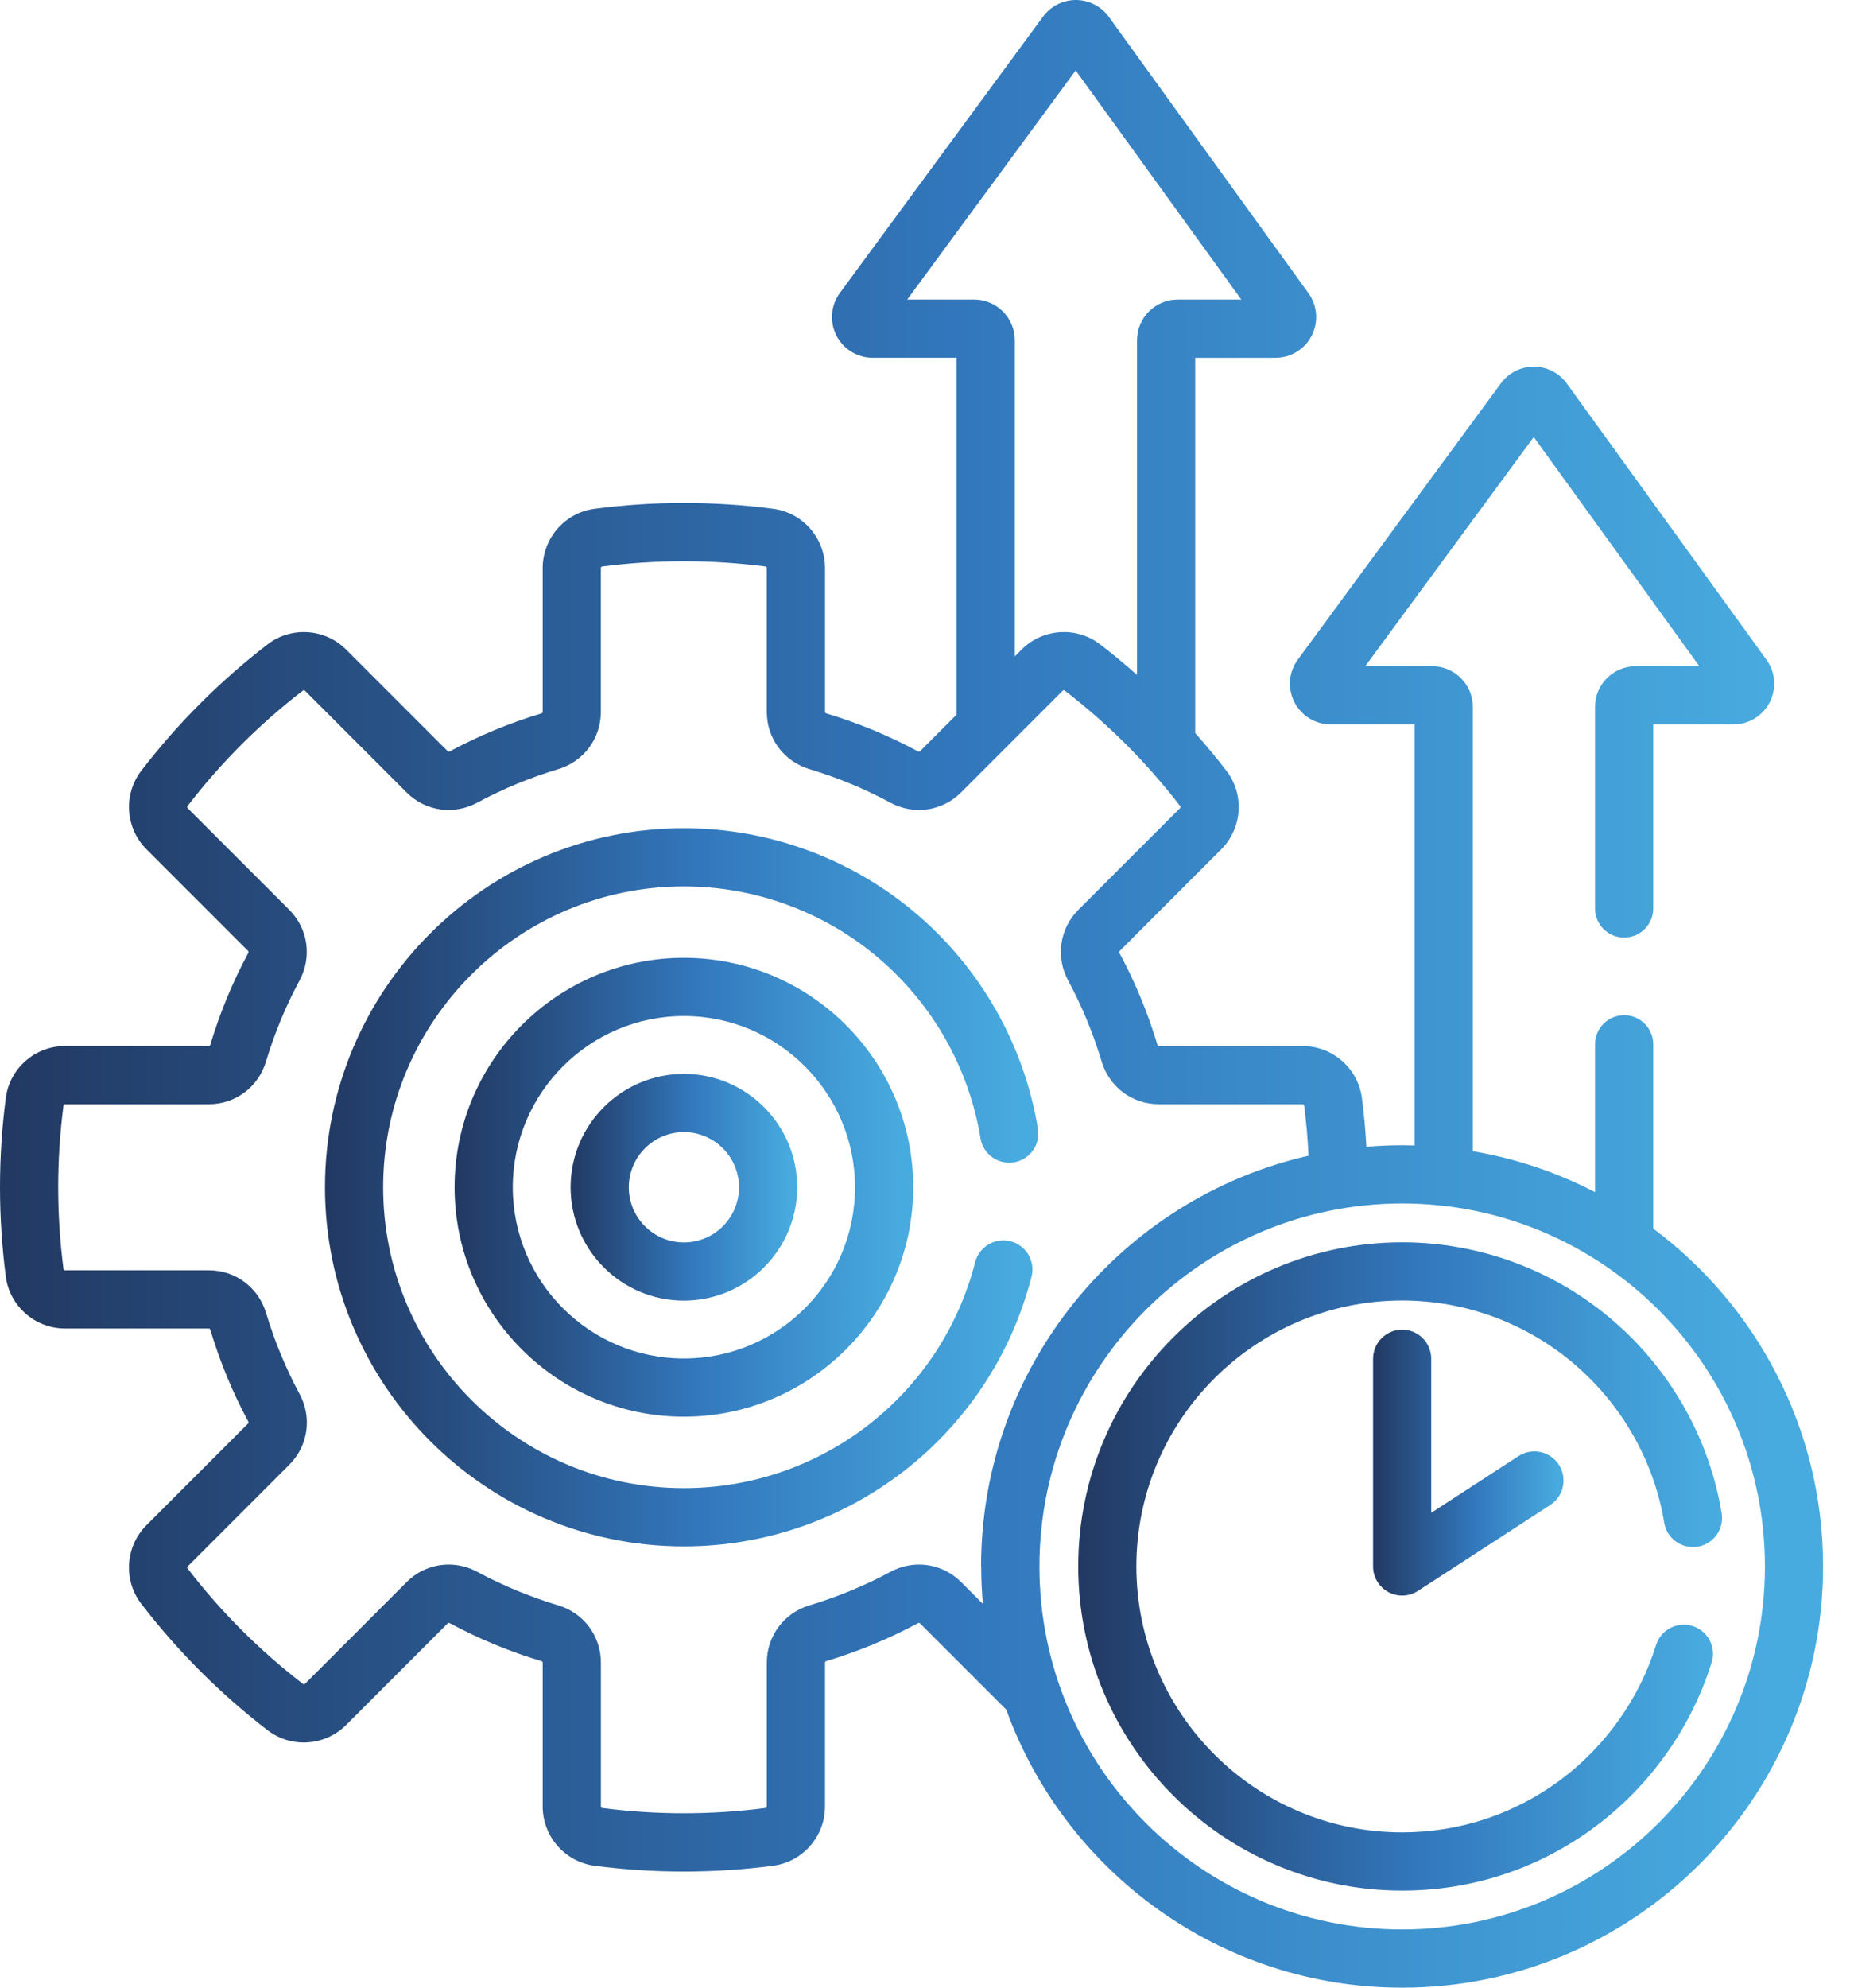 <svg width="56" height="60" viewBox="0 0 56 60" fill="none" xmlns="http://www.w3.org/2000/svg">
<g clip-path="url(#clip0_343_5831)">
<path d="M30.626 35.086C31.105 35.007 31.43 34.555 31.351 34.077C30.941 31.568 29.647 29.271 27.708 27.608C25.747 25.927 23.243 25 20.655 25C14.678 25 9.816 29.862 9.816 35.839C9.816 41.817 14.678 46.679 20.655 46.679C25.609 46.679 29.927 43.331 31.157 38.539C31.277 38.069 30.994 37.59 30.524 37.469C30.054 37.349 29.575 37.632 29.454 38.102C28.425 42.117 24.806 44.921 20.655 44.921C15.648 44.921 11.573 40.847 11.573 35.839C11.573 30.832 15.648 26.757 20.655 26.757C22.822 26.757 24.921 27.533 26.563 28.942C28.188 30.335 29.272 32.26 29.616 34.36C29.694 34.84 30.145 35.164 30.625 35.086H30.626Z" fill="url(#paint0_linear_343_5831)"/>
<path d="M20.657 28.913C16.837 28.913 13.731 32.019 13.731 35.838C13.731 39.657 16.837 42.764 20.657 42.764C24.476 42.764 27.584 39.657 27.584 35.838C27.584 32.019 24.477 28.913 20.657 28.913ZM20.657 41.008C17.807 41.008 15.489 38.688 15.489 35.84C15.489 32.991 17.808 30.67 20.657 30.67C23.505 30.67 25.826 32.989 25.826 35.84C25.826 38.69 23.507 41.008 20.657 41.008Z" fill="url(#paint1_linear_343_5831)"/>
<path d="M20.657 32.416C18.77 32.416 17.235 33.952 17.235 35.838C17.235 37.725 18.77 39.261 20.657 39.261C22.543 39.261 24.08 37.726 24.08 35.838C24.08 33.95 22.544 32.416 20.657 32.416ZM20.657 37.504C19.739 37.504 18.993 36.757 18.993 35.84C18.993 34.922 19.739 34.174 20.657 34.174C21.574 34.174 22.322 34.921 22.322 35.84C22.322 36.758 21.575 37.504 20.657 37.504Z" fill="url(#paint2_linear_343_5831)"/>
<path d="M49.936 37.085V31.523C49.936 31.038 49.542 30.645 49.057 30.645C48.572 30.645 48.178 31.038 48.178 31.523V35.986C47.037 35.395 45.796 34.972 44.487 34.751V21.34C44.487 20.661 43.935 20.109 43.256 20.109H41.238L46.327 13.193L51.328 20.109H49.409C48.73 20.109 48.178 20.661 48.178 21.34V27.422C48.178 27.907 48.572 28.301 49.057 28.301C49.542 28.301 49.936 27.907 49.936 27.422V21.867H52.359C52.823 21.867 53.244 21.61 53.455 21.197C53.666 20.783 53.629 20.292 53.357 19.916L47.326 11.577C47.096 11.259 46.726 11.069 46.334 11.067H46.329C45.939 11.067 45.568 11.255 45.337 11.569L39.203 19.908C38.926 20.284 38.885 20.776 39.096 21.192C39.307 21.608 39.728 21.867 40.194 21.867H42.728V34.576C42.602 34.573 42.478 34.57 42.352 34.57C41.988 34.57 41.627 34.587 41.272 34.617C41.244 34.123 41.201 33.629 41.136 33.141C41.019 32.249 40.25 31.576 39.348 31.576H35.004C34.984 31.576 34.968 31.562 34.961 31.54C34.672 30.58 34.287 29.646 33.812 28.765C33.802 28.745 33.803 28.723 33.817 28.709L36.887 25.638C37.526 25 37.594 23.98 37.045 23.268C36.744 22.876 36.429 22.497 36.101 22.128V10.801H38.524C38.988 10.801 39.409 10.544 39.62 10.131C39.831 9.717 39.793 9.226 39.522 8.85L33.493 0.51C33.264 0.192 32.893 0.002 32.501 0H32.496C32.106 0 31.737 0.188 31.505 0.502L25.37 8.841C25.093 9.217 25.052 9.709 25.263 10.125C25.474 10.541 25.895 10.8 26.361 10.8H28.895V21.571L27.788 22.678C27.773 22.692 27.751 22.693 27.731 22.683C26.85 22.208 25.917 21.822 24.956 21.534C24.934 21.527 24.92 21.511 24.92 21.491V17.147C24.92 16.244 24.247 15.475 23.355 15.359C21.573 15.125 19.739 15.125 17.957 15.359C17.065 15.476 16.392 16.244 16.392 17.147V21.491C16.392 21.511 16.378 21.527 16.356 21.534C15.396 21.823 14.462 22.208 13.581 22.683C13.561 22.693 13.539 22.692 13.525 22.678L10.454 19.608C9.816 18.969 8.796 18.901 8.084 19.45C6.652 20.55 5.367 21.834 4.267 23.266C3.718 23.98 3.786 25 4.425 25.637L7.495 28.707C7.509 28.721 7.511 28.744 7.5 28.764C7.025 29.645 6.64 30.578 6.352 31.539C6.345 31.561 6.328 31.575 6.308 31.575H1.964C1.062 31.575 0.292 32.248 0.176 33.139C0.059 34.03 0 34.938 0 35.838C0 36.738 0.06 37.647 0.176 38.537C0.293 39.429 1.062 40.102 1.964 40.102H6.308C6.328 40.102 6.345 40.116 6.352 40.138C6.64 41.098 7.025 42.032 7.5 42.913C7.511 42.933 7.509 42.955 7.495 42.969L4.424 46.039C3.785 46.678 3.717 47.698 4.266 48.411C5.366 49.843 6.65 51.128 8.082 52.228C8.796 52.777 9.816 52.709 10.454 52.07L13.525 49C13.539 48.986 13.561 48.984 13.581 48.995C14.462 49.469 15.395 49.856 16.356 50.143C16.378 50.15 16.392 50.167 16.392 50.187V54.531C16.392 55.433 17.065 56.203 17.957 56.319C18.847 56.436 19.756 56.495 20.655 56.495C21.555 56.495 22.464 56.436 23.354 56.319C24.246 56.202 24.919 55.433 24.919 54.531V50.187C24.919 50.167 24.933 50.15 24.955 50.143C25.915 49.855 26.849 49.469 27.73 48.995C27.75 48.984 27.772 48.986 27.786 49L30.394 51.607C32.167 56.497 36.858 60 42.352 60C49.363 60 55.066 54.297 55.066 47.285C55.066 43.113 53.047 39.406 49.935 37.085H49.936ZM27.403 9.042L32.491 2.126L37.493 9.042H35.573C34.895 9.042 34.343 9.594 34.343 10.273V20.372C33.982 20.052 33.611 19.744 33.228 19.45C32.515 18.901 31.495 18.969 30.858 19.608L30.653 19.813V10.273C30.653 9.594 30.101 9.042 29.422 9.042H27.403ZM29.638 47.285C29.638 47.666 29.655 48.042 29.688 48.415L29.03 47.756C28.464 47.189 27.606 47.065 26.897 47.447C26.12 47.865 25.297 48.205 24.451 48.459C23.68 48.69 23.162 49.384 23.162 50.185V54.53C23.162 54.552 23.147 54.573 23.127 54.575C21.494 54.789 19.816 54.789 18.185 54.575C18.166 54.573 18.15 54.552 18.15 54.53V50.185C18.15 49.384 17.632 48.69 16.861 48.459C16.015 48.205 15.192 47.865 14.415 47.447C14.141 47.299 13.846 47.228 13.553 47.228C13.088 47.228 12.63 47.409 12.284 47.756L9.213 50.827C9.197 50.843 9.171 50.845 9.156 50.834C7.845 49.827 6.669 48.652 5.662 47.34C5.651 47.325 5.653 47.299 5.67 47.283L8.74 44.212C9.307 43.645 9.431 42.789 9.049 42.08C8.631 41.303 8.291 40.48 8.037 39.634C7.806 38.863 7.112 38.345 6.311 38.345H1.964C1.942 38.345 1.921 38.33 1.918 38.31C1.812 37.494 1.758 36.663 1.758 35.838C1.758 35.013 1.812 34.184 1.918 33.367C1.921 33.347 1.942 33.332 1.964 33.332H6.308C7.11 33.332 7.804 32.814 8.034 32.043C8.289 31.197 8.629 30.373 9.047 29.597C9.429 28.888 9.305 28.031 8.738 27.464L5.667 24.394C5.651 24.377 5.648 24.352 5.66 24.336C6.668 23.025 7.843 21.85 9.154 20.843C9.169 20.831 9.195 20.834 9.211 20.85L12.281 23.92C12.848 24.488 13.705 24.612 14.414 24.23C15.191 23.811 16.014 23.471 16.86 23.217C17.631 22.986 18.149 22.293 18.149 21.491V17.147C18.149 17.125 18.164 17.104 18.184 17.101C19.815 16.888 21.494 16.888 23.126 17.101C23.145 17.104 23.161 17.125 23.161 17.147V21.491C23.161 22.293 23.679 22.986 24.45 23.217C25.297 23.471 26.12 23.811 26.896 24.23C27.605 24.612 28.461 24.488 29.029 23.92L32.099 20.85C32.115 20.834 32.141 20.831 32.156 20.843C33.468 21.85 34.643 23.025 35.65 24.336C35.661 24.352 35.659 24.377 35.643 24.394L32.572 27.464C32.005 28.031 31.881 28.888 32.263 29.597C32.681 30.374 33.022 31.197 33.275 32.043C33.506 32.814 34.2 33.332 35.002 33.332H39.346C39.368 33.332 39.389 33.347 39.391 33.367C39.457 33.87 39.5 34.377 39.525 34.886C33.868 36.173 29.634 41.243 29.634 47.284L29.638 47.285ZM42.353 58.242C36.31 58.242 31.396 53.327 31.396 47.285C31.396 41.243 36.31 36.328 42.353 36.328C48.395 36.328 53.31 41.243 53.31 47.285C53.31 53.327 48.395 58.242 42.353 58.242Z" fill="url(#paint3_linear_343_5831)"/>
<path d="M51.28 46.688C51.759 46.608 52.083 46.156 52.003 45.676C51.628 43.418 50.458 41.35 48.708 39.851C46.938 38.334 44.681 37.5 42.353 37.5C36.958 37.5 32.568 41.89 32.568 47.285C32.568 52.681 36.958 57.07 42.353 57.07C44.481 57.07 46.506 56.397 48.209 55.12C49.854 53.888 51.094 52.134 51.7 50.182C51.844 49.718 51.585 49.226 51.121 49.082C50.657 48.938 50.164 49.197 50.02 49.66C49.523 51.261 48.505 52.7 47.154 53.713C45.757 54.758 44.096 55.311 42.352 55.311C37.925 55.311 34.324 51.71 34.324 47.284C34.324 42.858 37.925 39.257 42.352 39.257C44.261 39.257 46.111 39.941 47.563 41.185C49 42.416 49.961 44.113 50.268 45.963C50.347 46.443 50.8 46.766 51.279 46.686L51.28 46.688Z" fill="url(#paint4_linear_343_5831)"/>
<path d="M42.353 40.137C41.868 40.137 41.474 40.53 41.474 41.016V47.285C41.474 47.607 41.65 47.904 41.933 48.057C42.065 48.129 42.209 48.164 42.353 48.164C42.519 48.164 42.687 48.116 42.831 48.022L46.826 45.429C47.233 45.164 47.349 44.62 47.085 44.212C46.82 43.806 46.276 43.69 45.868 43.953L43.23 45.666V41.014C43.23 40.529 42.837 40.136 42.352 40.136L42.353 40.137Z" fill="url(#paint5_linear_343_5831)"/>
</g>
<defs>
<linearGradient id="paint0_linear_343_5831" x1="9.816" y1="35.839" x2="31.363" y2="35.839" gradientUnits="userSpaceOnUse">
<stop stop-color="#223962"/>
<stop offset="0.526" stop-color="#3277BC"/>
<stop offset="0.974" stop-color="#48ABDF"/>
</linearGradient>
<linearGradient id="paint1_linear_343_5831" x1="13.731" y1="35.838" x2="27.584" y2="35.838" gradientUnits="userSpaceOnUse">
<stop stop-color="#223962"/>
<stop offset="0.526" stop-color="#3277BC"/>
<stop offset="0.974" stop-color="#48ABDF"/>
</linearGradient>
<linearGradient id="paint2_linear_343_5831" x1="17.235" y1="35.839" x2="24.08" y2="35.839" gradientUnits="userSpaceOnUse">
<stop stop-color="#223962"/>
<stop offset="0.526" stop-color="#3277BC"/>
<stop offset="0.974" stop-color="#48ABDF"/>
</linearGradient>
<linearGradient id="paint3_linear_343_5831" x1="-2.05138e-07" y1="30" x2="55.066" y2="30" gradientUnits="userSpaceOnUse">
<stop stop-color="#223962"/>
<stop offset="0.526" stop-color="#3277BC"/>
<stop offset="0.974" stop-color="#48ABDF"/>
</linearGradient>
<linearGradient id="paint4_linear_343_5831" x1="32.568" y1="47.285" x2="52.015" y2="47.285" gradientUnits="userSpaceOnUse">
<stop stop-color="#223962"/>
<stop offset="0.526" stop-color="#3277BC"/>
<stop offset="0.974" stop-color="#48ABDF"/>
</linearGradient>
<linearGradient id="paint5_linear_343_5831" x1="41.474" y1="44.15" x2="47.226" y2="44.15" gradientUnits="userSpaceOnUse">
<stop stop-color="#223962"/>
<stop offset="0.526" stop-color="#3277BC"/>
<stop offset="0.974" stop-color="#48ABDF"/>
</linearGradient>
<clipPath id="clip0_343_5831">
<rect width="55.068" height="60" fill="white"/>
</clipPath>
</defs>
</svg>
